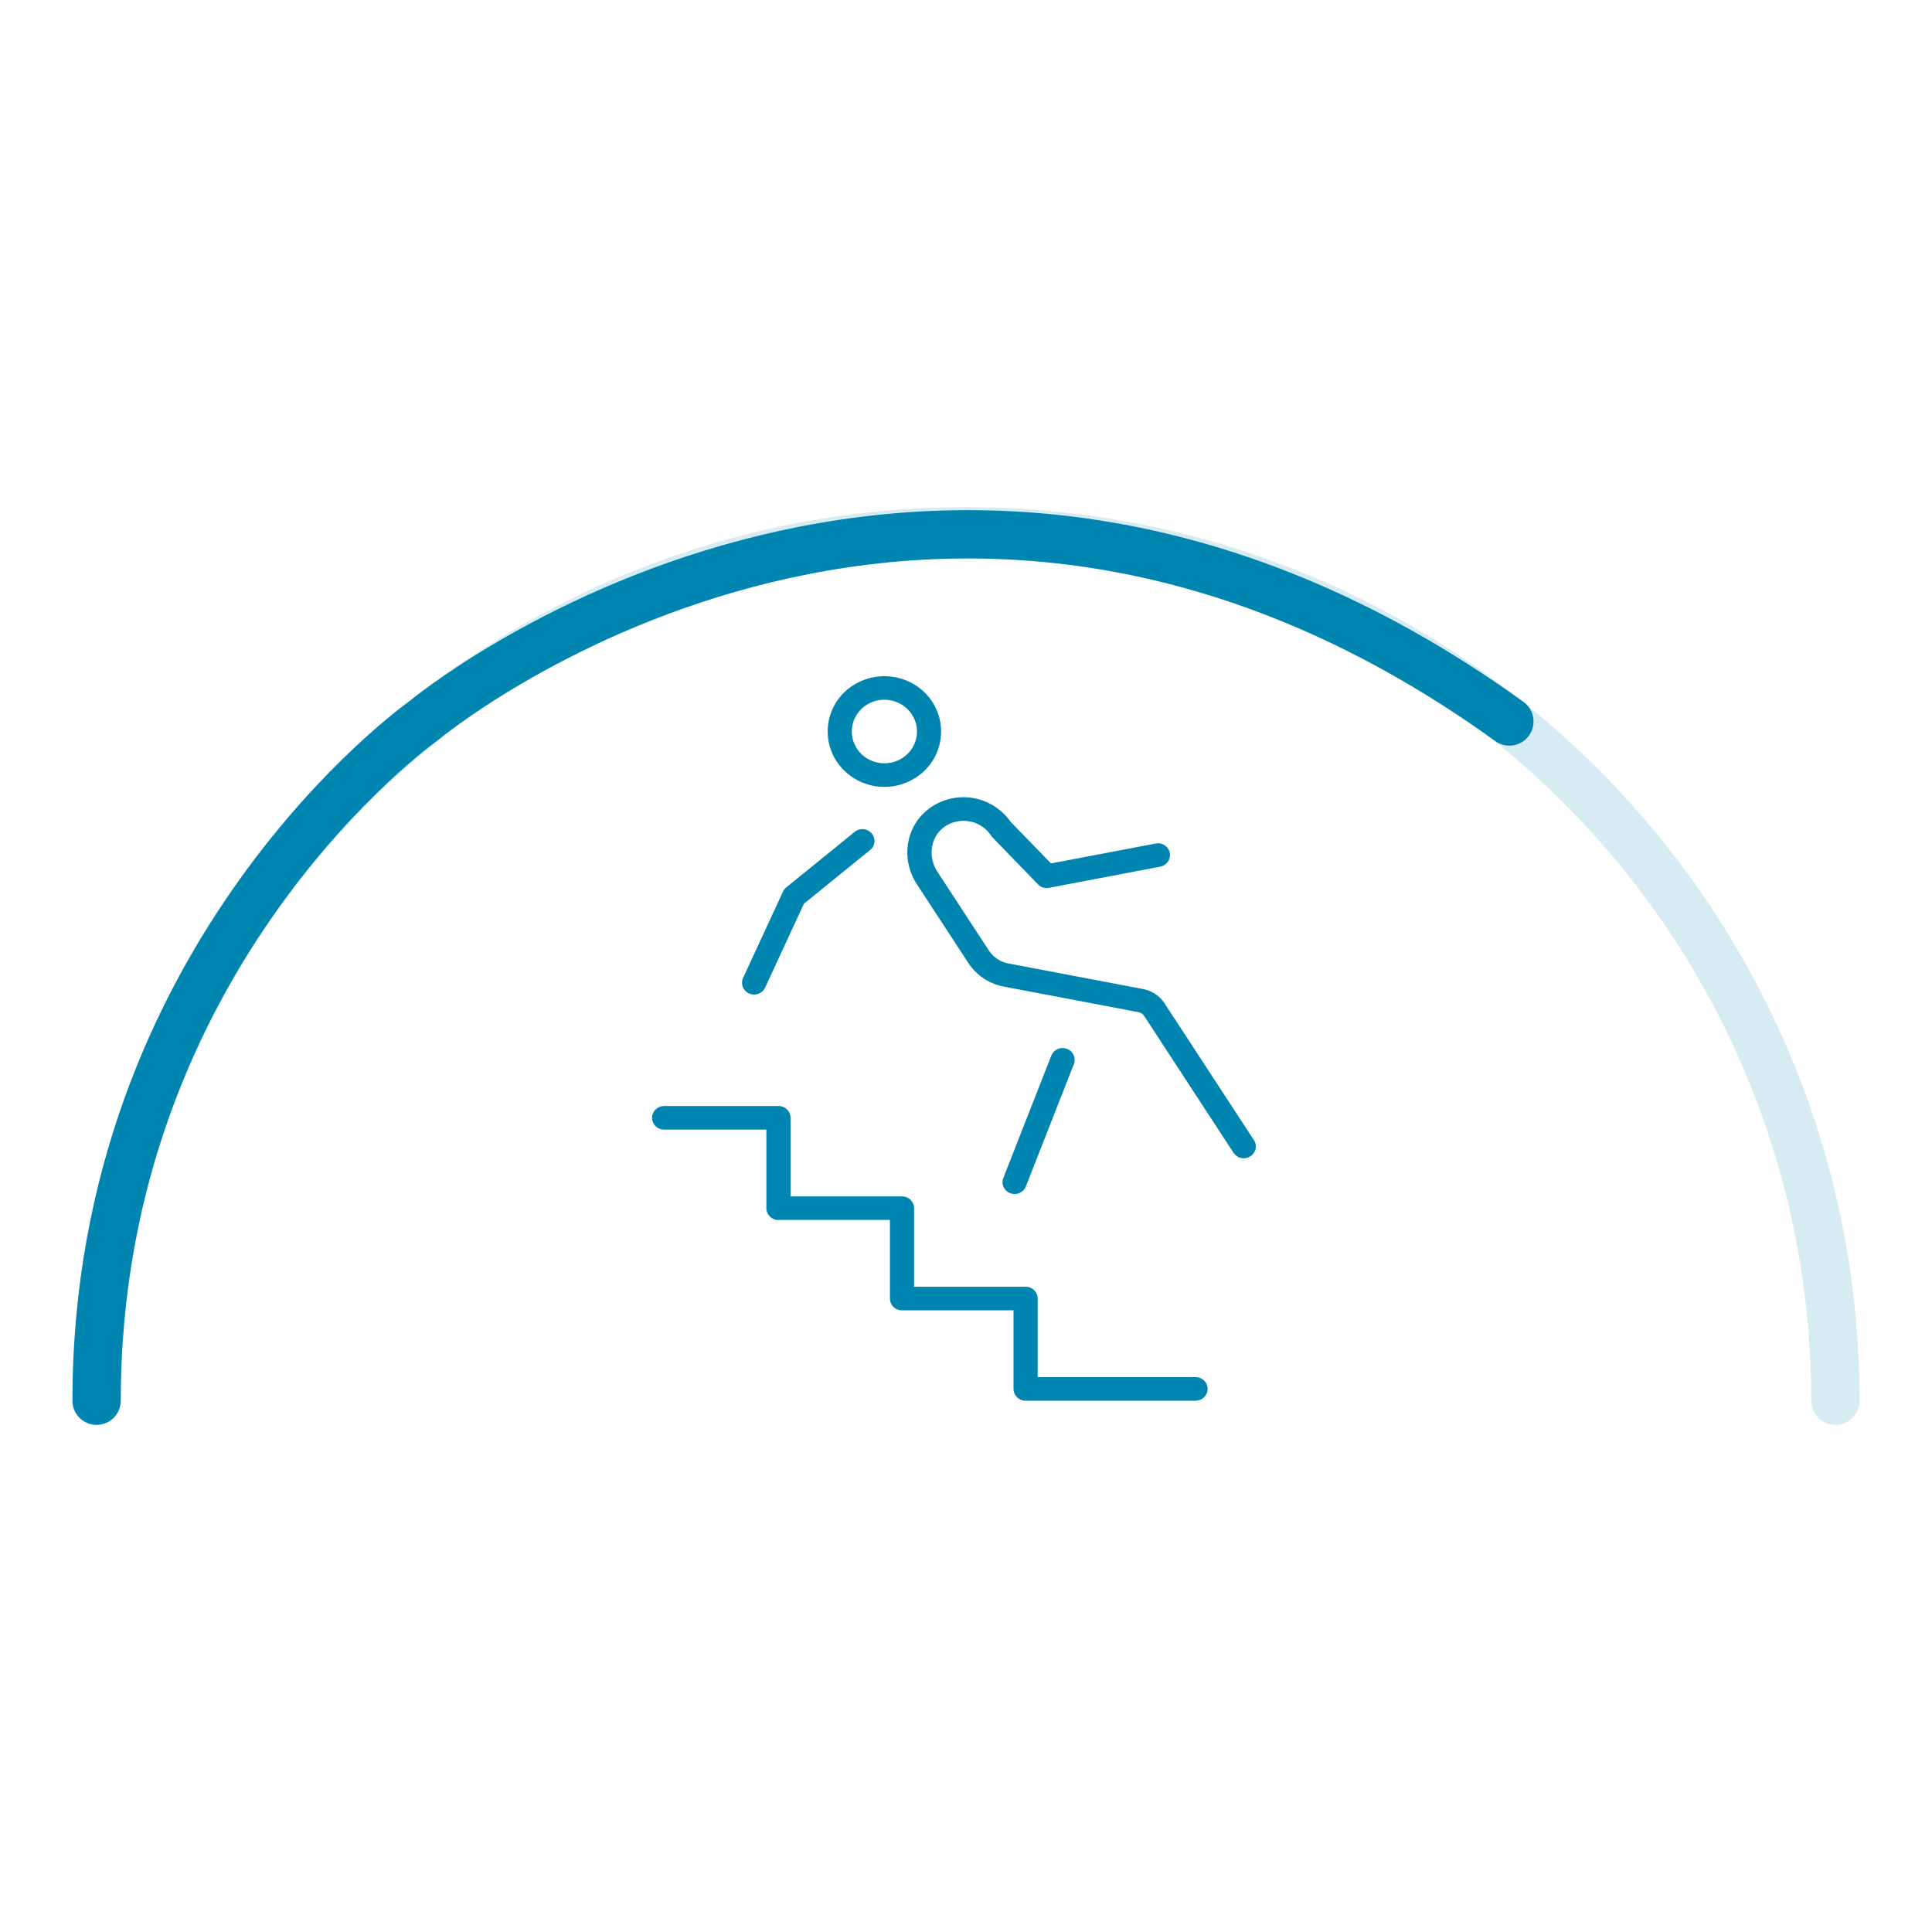 <svg xmlns="http://www.w3.org/2000/svg" width="80" height="80" viewBox="0 0 80 80"><g fill="none" fill-rule="evenodd"><path stroke="#99CEDF" stroke-linecap="round" stroke-width="2" d="M76 58c0-19.882-16.118-36-36-36-9.978 0-19.007 4.059-25.527 10.616C8 39.125 4 48.096 4 58" opacity=".4"/><path stroke="#0085B0" stroke-linecap="round" stroke-width="2" d="M4 58c0-18.563 13.5-28.125 13.5-28.125s20.813-17.438 45 0"/><path fill="#0085B0" d="M32.235 45.798c.276 0 .5.219.5.488v3.254h4.616c.277 0 .5.218.5.488v3.254h4.617c.277 0 .5.219.5.488v3.254h6.536c.276 0 .5.218.5.487 0 .27-.224.489-.5.489h-7.036a.494.494 0 0 1-.5-.489v-3.253H37.35a.494.494 0 0 1-.5-.488v-3.254h-4.616a.493.493 0 0 1-.5-.488v-3.253H27.5c-.276 0-.5-.219-.5-.489s.224-.488.5-.488zm11.297-2.086a.504.504 0 0 1 .646-.282.485.485 0 0 1 .289.63l-1.987 5.066a.5.5 0 0 1-.646.281.485.485 0 0 1-.288-.63zM38.53 33.44a2.385 2.385 0 0 1 3.32.592l1.67 1.721 4.33-.824a.497.497 0 0 1 .588.385.488.488 0 0 1-.395.572l-4.602.877a.505.505 0 0 1-.46-.143l-1.889-1.95a.563.563 0 0 1-.057-.072 1.34 1.34 0 0 0-.882-.585 1.376 1.376 0 0 0-1.042.222c-.574.399-.706 1.234-.296 1.861l2.13 3.26c.181.278.474.474.806.537l5.579 1.06c.365.07.691.285.892.593l3.7 5.664c.15.227.08.529-.153.673a.504.504 0 0 1-.691-.149l-3.7-5.664a.37.37 0 0 0-.239-.159l-5.58-1.06a2.252 2.252 0 0 1-1.458-.97l-2.13-3.26c-.704-1.076-.458-2.474.56-3.18zm-3.14 1.006a.509.509 0 0 1 .704.063.48.48 0 0 1-.064.688l-2.742 2.224-1.605 3.472a.503.503 0 0 1-.662.244.483.483 0 0 1-.251-.645l1.653-3.574a.484.484 0 0 1 .137-.174zm-.031-6.087c1.092-.68 2.547-.365 3.244.7a2.26 2.26 0 0 1-.72 3.163c-.39.243-.827.36-1.258.36a2.367 2.367 0 0 1-1.986-1.06 2.26 2.26 0 0 1 .72-3.163m1.26.616c-.255 0-.504.07-.723.206a1.312 1.312 0 0 0-.592.825c-.078.343-.014.695.18.99.193.298.494.502.845.579a1.38 1.38 0 0 0 1.017-.175c.303-.19.514-.481.592-.825a1.274 1.274 0 0 0-.18-.99 1.33 1.33 0 0 0-.845-.578 1.4 1.4 0 0 0-.294-.032"/></g></svg>